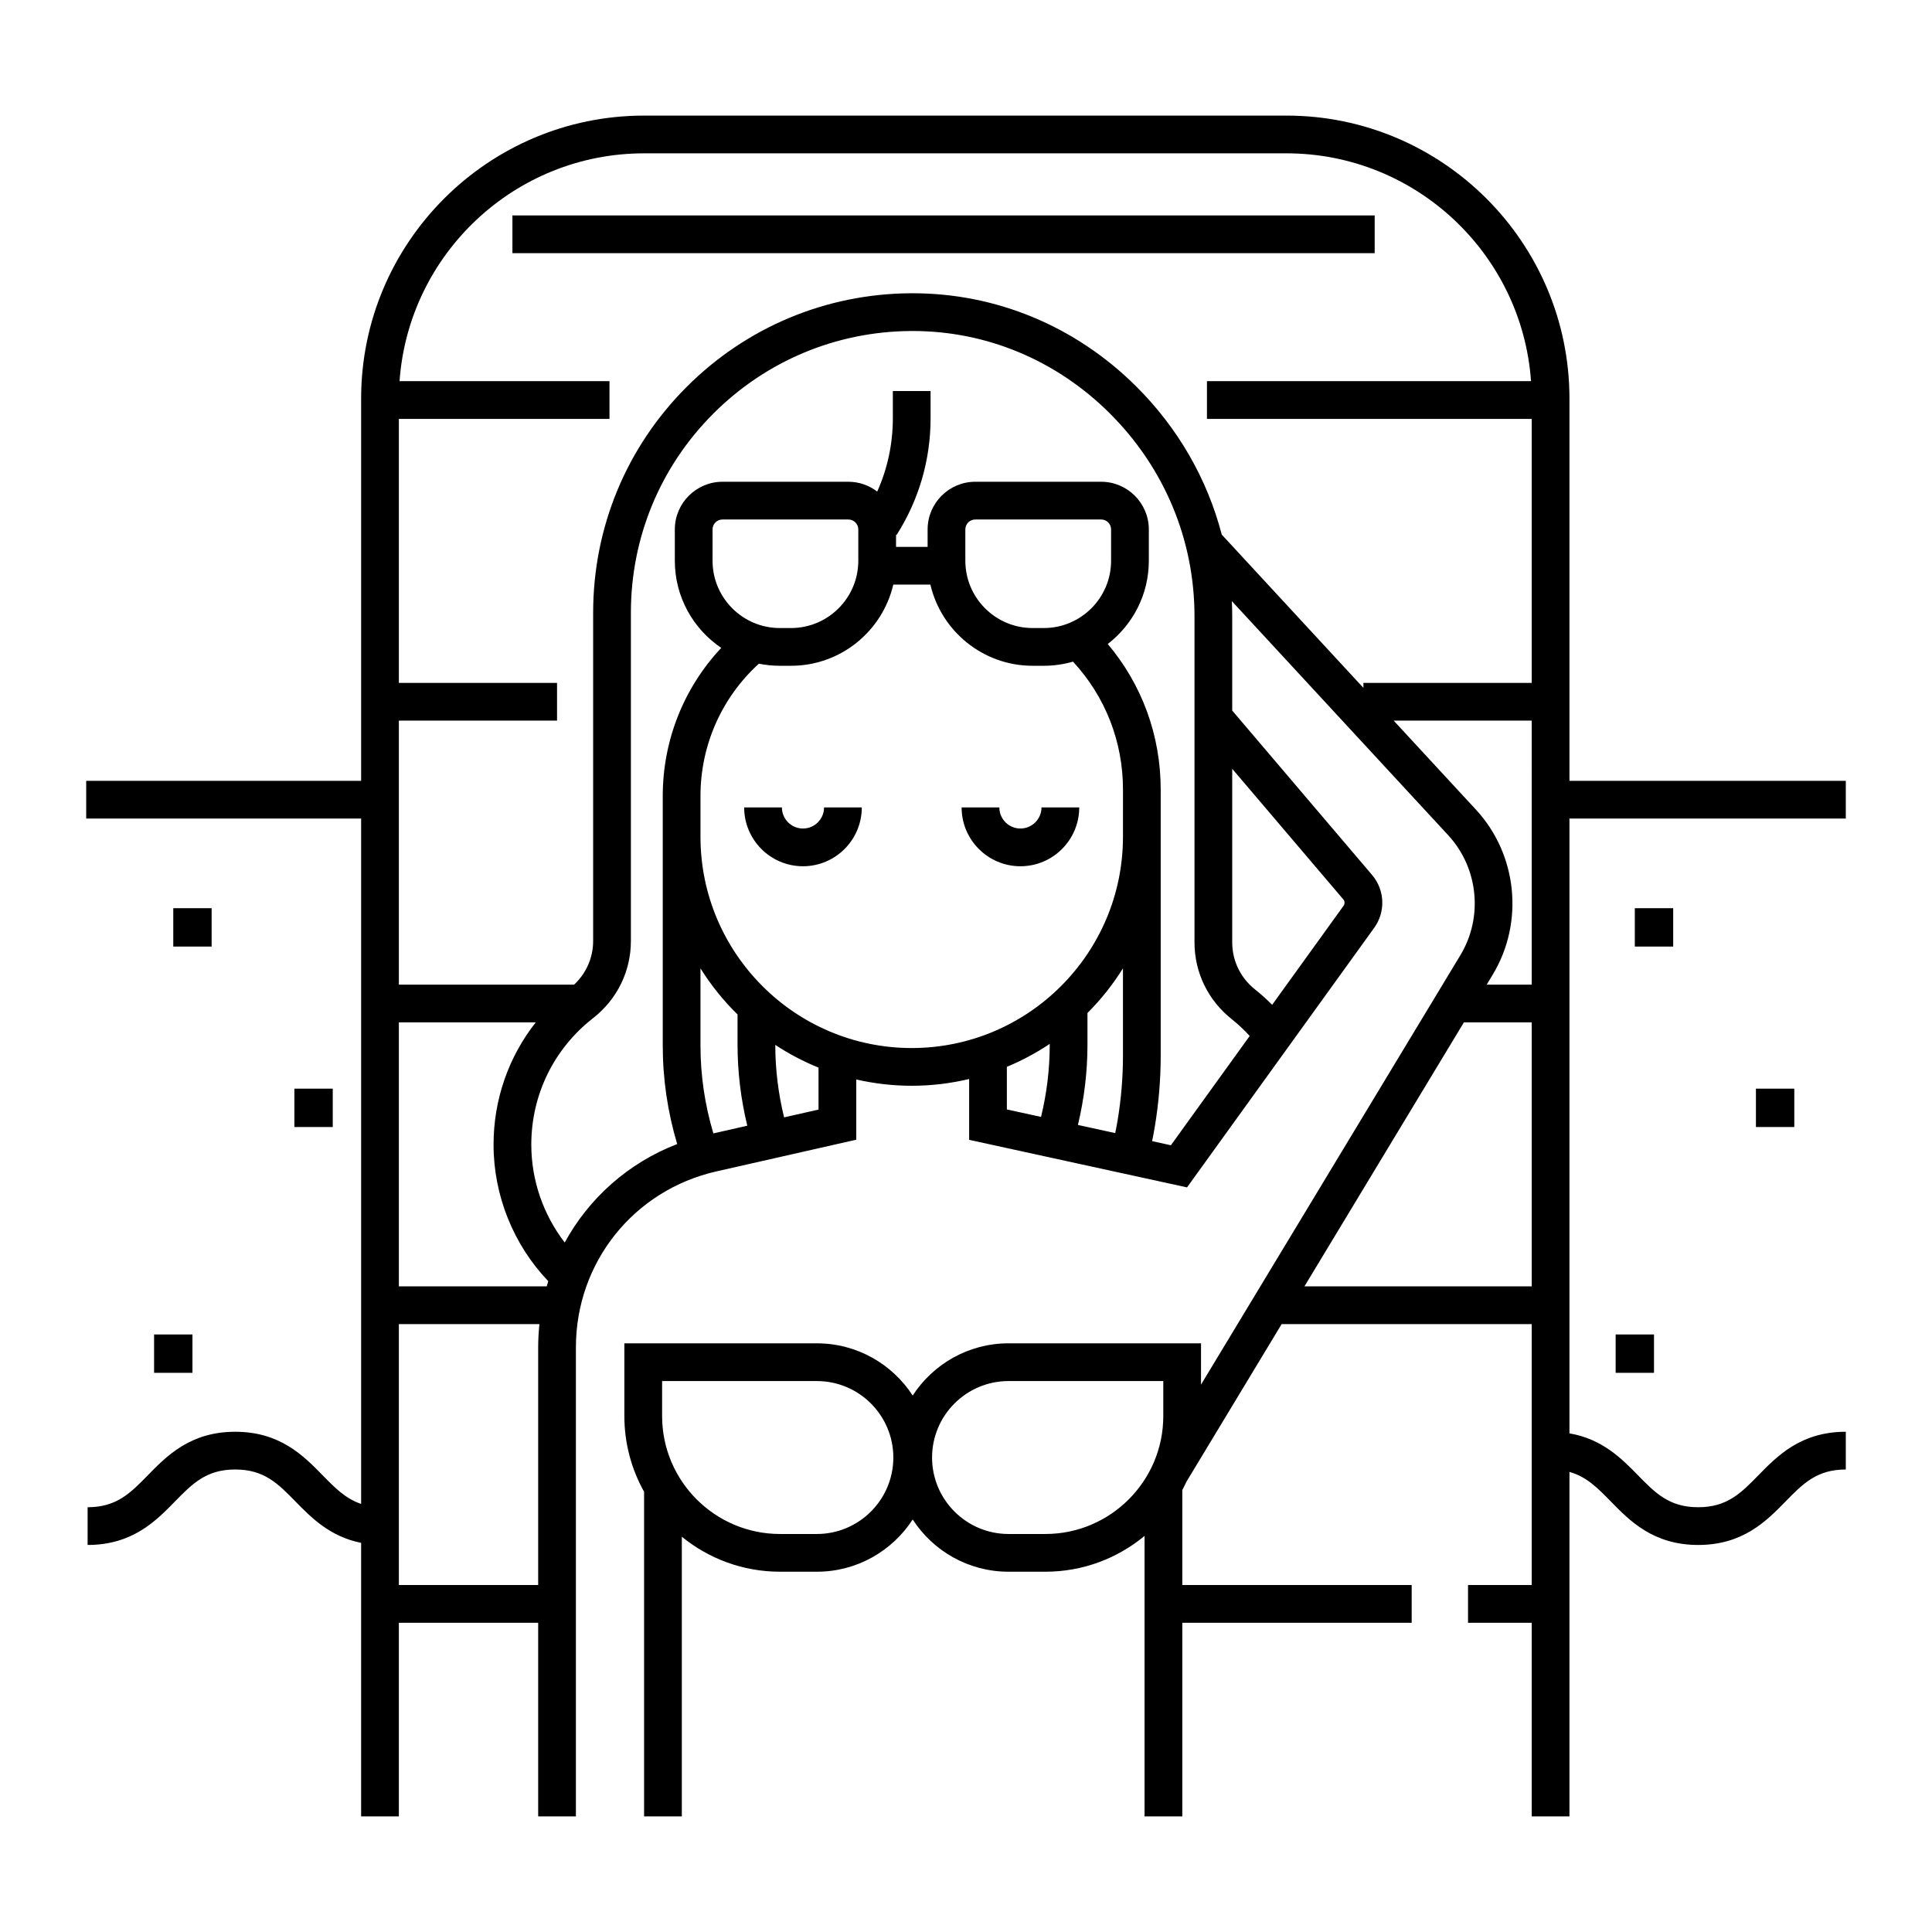 <?xml version="1.0" ?>
<!DOCTYPE svg  PUBLIC '-//W3C//DTD SVG 1.1//EN'  'http://www.w3.org/Graphics/SVG/1.1/DTD/svg11.dtd'>
<!-- Uploaded to: SVG Repo, www.svgrepo.com, Generator: SVG Repo Mixer Tools -->
<svg fill="#000000" width="800px" height="800px" viewBox="0 0 512 512" enable-background="new 0 0 512 512" id="Take_x5F_vacation" version="1.1" xml:space="preserve" xmlns="http://www.w3.org/2000/svg" xmlns:xlink="http://www.w3.org/1999/xlink">
<g>
<rect height="10.168" width="10.168" x="465.34" y="288.506"/>
<rect height="10.168" width="10.169" x="433.244" y="240.682"/>
<rect height="10.168" width="10.168" x="428.161" y="353.645"/>
<rect height="10.168" width="10.168" x="78.014" y="288.506"/>
<rect height="10.168" width="10.168" x="45.918" y="240.682"/>
<rect height="10.168" width="10.168" x="40.834" y="353.645"/>
<path d="M212.798,219.566c-3.079,0-5.585-2.505-5.585-5.585h-10c0,8.594,6.991,15.585,15.585,15.585s15.585-6.991,15.585-15.585   h-10C218.383,217.061,215.877,219.566,212.798,219.566z"/>
<path d="M270.423,219.566c-3.079,0-5.585-2.505-5.585-5.585h-10c0,8.594,6.991,15.585,15.585,15.585s15.585-6.991,15.585-15.585   h-10C276.008,217.061,273.502,219.566,270.423,219.566z"/>
<path d="M489.156,206.923h-73.235v-101.29c0-41.355-33.645-75-75-75H170.703c-41.355,0-75,33.645-75,75v101.29H22.844v10h72.859   v181.631c-4.112-1.377-6.929-4.242-10.232-7.619c-5.013-5.125-11.251-11.504-23.134-11.504c-11.884,0-18.122,6.379-23.135,11.504   c-4.642,4.746-8.308,8.496-15.983,8.496v10c11.883,0,18.121-6.379,23.133-11.504c4.643-4.748,8.31-8.496,15.985-8.496   s11.342,3.748,15.983,8.496c4.133,4.225,9.107,9.293,17.383,10.945v72.494h10v-51.318h36.919v51.318h10V357.061   c0-22.484,15.314-41.658,37.243-46.629l37.053-8.398V286.07c4.729,1.08,9.645,1.67,14.697,1.67c5.238,0,10.328-0.631,15.217-1.791   v16.117l57.741,12.605l49.598-68.78c3.071-4.259,2.84-10.027-0.563-14.025l-37.058-43.562V163.33c0-1.348-0.037-2.69-0.1-4.028   l57.345,62.049c7.982,8.637,9.312,21.701,3.23,31.769l-68.742,113.813v-10.938h-51.014c-10.633,0-19.996,5.518-25.395,13.834   c-5.399-8.316-14.763-13.834-25.396-13.834h-51.014v19.275c0,7.279,1.903,14.121,5.227,20.064v86.031h10v-74.119   c7.104,5.793,16.165,9.275,26.025,9.275h9.762c10.634,0,19.997-5.518,25.396-13.836c5.398,8.318,14.762,13.836,25.395,13.836h9.763   c9.982,0,19.147-3.566,26.29-9.488v74.332h10v-51.318h60.786v-10h-60.786v-25.18c0.39-0.719,0.751-1.453,1.098-2.195l25.231-41.773   h66.269v69.148h-16.875v10h16.875v51.318h10V390.07c4.532,1.264,7.481,4.275,10.983,7.855c5.013,5.127,11.251,11.506,23.135,11.506   c11.883,0,18.121-6.379,23.134-11.504c4.642-4.748,8.308-8.496,15.983-8.496v-10c-11.883,0-18.121,6.379-23.134,11.504   c-4.642,4.746-8.308,8.496-15.983,8.496s-11.343-3.75-15.985-8.496c-4.255-4.352-9.407-9.592-18.133-11.08V216.923h73.235V206.923z    M216.479,406.523h-9.762c-17.232,0-31.252-14.02-31.252-31.252v-9.275h41.014c11.174,0,20.264,9.09,20.264,20.264   S227.653,406.523,216.479,406.523z M308.284,375.271c0,17.232-14.02,31.252-31.251,31.252h-9.763   c-11.173,0-20.263-9.09-20.263-20.264s9.09-20.264,20.263-20.264h41.014V375.271z M142.622,357.061v62.988h-36.919V350.9h37.252   C142.743,352.928,142.622,354.98,142.622,357.061z M144.896,340.9h-39.192v-69.963h36.276c-7.197,9.137-11.183,20.441-11.183,32.4   c0,13.488,5.255,26.494,14.503,36.199C145.158,339.988,145.027,340.443,144.896,340.9z M189.053,300.361   c-2.261-7.557-3.419-15.365-3.419-23.279v-20.457c2.786,4.457,6.087,8.561,9.823,12.223v8c0,7.254,0.878,14.455,2.582,21.477   L189.053,300.361z M216.918,294.047l-9.126,2.068c-1.536-6.277-2.328-12.717-2.334-19.203c3.593,2.363,7.428,4.381,11.46,6.016   V294.047z M278.189,276.848c0,6.469-0.782,12.887-2.304,19.143l-9.054-1.977v-11.291c3.998-1.66,7.8-3.699,11.357-6.078V276.848z    M297.598,279.756c0,5.746-0.481,11.535-1.429,17.205c-0.188,1.123-0.406,2.223-0.624,3.322l-9.888-2.16   c1.672-6.957,2.532-14.088,2.532-21.275v-8.396c3.569-3.561,6.724-7.533,9.408-11.828V279.756z M297.598,221.758   c0,30.869-25.113,55.982-55.982,55.982c-30.856,0-55.96-25.092-55.981-55.943v-10.87c0-13.425,5.618-26.07,15.477-35.046   c1.794,0.365,3.649,0.557,5.55,0.557h2.972c13.17,0,24.225-9.2,27.094-21.509h9.833c2.869,12.309,13.923,21.509,27.094,21.509   h2.972c2.682,0,5.271-0.389,7.727-1.1c8.561,9.259,13.247,21.187,13.247,33.91V221.758z M188.834,148.612v-8.309   c0-1.452,1.181-2.633,2.633-2.633h33.358c1.452,0,2.633,1.181,2.633,2.633v8.309c0,9.83-7.997,17.826-17.826,17.826h-2.972   C196.831,166.438,188.834,158.442,188.834,148.612z M255.826,148.612v-8.309c0-1.452,1.181-2.633,2.633-2.633h33.358   c1.452,0,2.633,1.181,2.633,2.633v8.309c0,9.83-7.997,17.826-17.826,17.826h-2.972   C263.823,166.438,255.826,158.442,255.826,148.612z M326.551,203.739l29.441,34.608c0.411,0.483,0.439,1.18,0.067,1.695   l-18.924,26.242c-1.428-1.434-2.936-2.795-4.526-4.061c-3.851-3.059-6.059-7.603-6.059-12.468V203.739z M331.183,274.541   l-20.885,28.963l-4.973-1.086c0.252-1.254,0.49-2.521,0.706-3.805c1.039-6.215,1.566-12.561,1.566-18.857v-70.507   c0-14.318-4.944-27.799-14.032-38.583c6.612-5.092,10.885-13.081,10.885-22.053v-8.309c0-6.966-5.667-12.633-12.633-12.633h-33.358   c-6.966,0-12.633,5.667-12.633,12.633v4.626h-8.368v-3.224l0.133,0.085c5.9-9.229,9.02-19.914,9.02-30.9v-7.268h-10v7.268   c0,6.729-1.419,13.319-4.138,19.382c-2.125-1.625-4.771-2.602-7.647-2.602h-33.358c-6.966,0-12.633,5.667-12.633,12.633v8.309   c0,9.599,4.886,18.077,12.3,23.081c-9.916,10.576-15.5,24.516-15.5,39.234v10.831h-0.001c0,0.013,0.001,0.025,0.001,0.039v55.285   c0,8.873,1.297,17.629,3.826,26.102c-12.949,4.996-23.391,14.324-29.804,26.098c-5.685-7.379-8.859-16.514-8.859-25.943   c0-13.188,5.967-25.406,16.371-33.521c6.369-4.971,10.022-12.426,10.022-20.457v-86.973c0-19.946,7.768-38.699,21.87-52.803   c13.957-13.947,32.502-21.712,52.221-21.864c0.198-0.002,0.394-0.002,0.593-0.002c19.499,0,37.981,7.691,52.098,21.695   c14.561,14.444,22.579,33.592,22.579,53.917v86.427c0,7.933,3.587,15.333,9.835,20.294   C328.106,271.422,329.701,272.932,331.183,274.541z M405.921,340.9h-60.229l42.257-69.963h17.973V340.9z M405.921,260.938h-11.933   l1.599-2.646c8.369-13.858,6.54-31.839-4.447-43.727l-21.801-23.59h36.582V260.938z M405.921,180.974h-44.602v1.323l-37.541-40.621   c-3.841-14.743-11.594-28.282-22.764-39.363c-16.005-15.877-36.981-24.596-59.138-24.596c-0.224,0-0.45,0.001-0.674,0.002   c-22.358,0.172-43.386,8.976-59.213,24.792c-15.992,15.994-24.8,37.258-24.8,59.875v86.973c0,4.425-1.826,8.561-5.036,11.578   h-46.451v-69.963h41.919v-10h-41.919v-69.962h55.817v-10h-55.635c2.381-33.69,30.532-60.378,64.817-60.378h170.218   c34.285,0,62.437,26.688,64.817,60.378h-85.882v10h86.064V180.974z"/>
<rect height="10" width="228.508" x="135.797" y="57.093"/>
</g>
</svg>